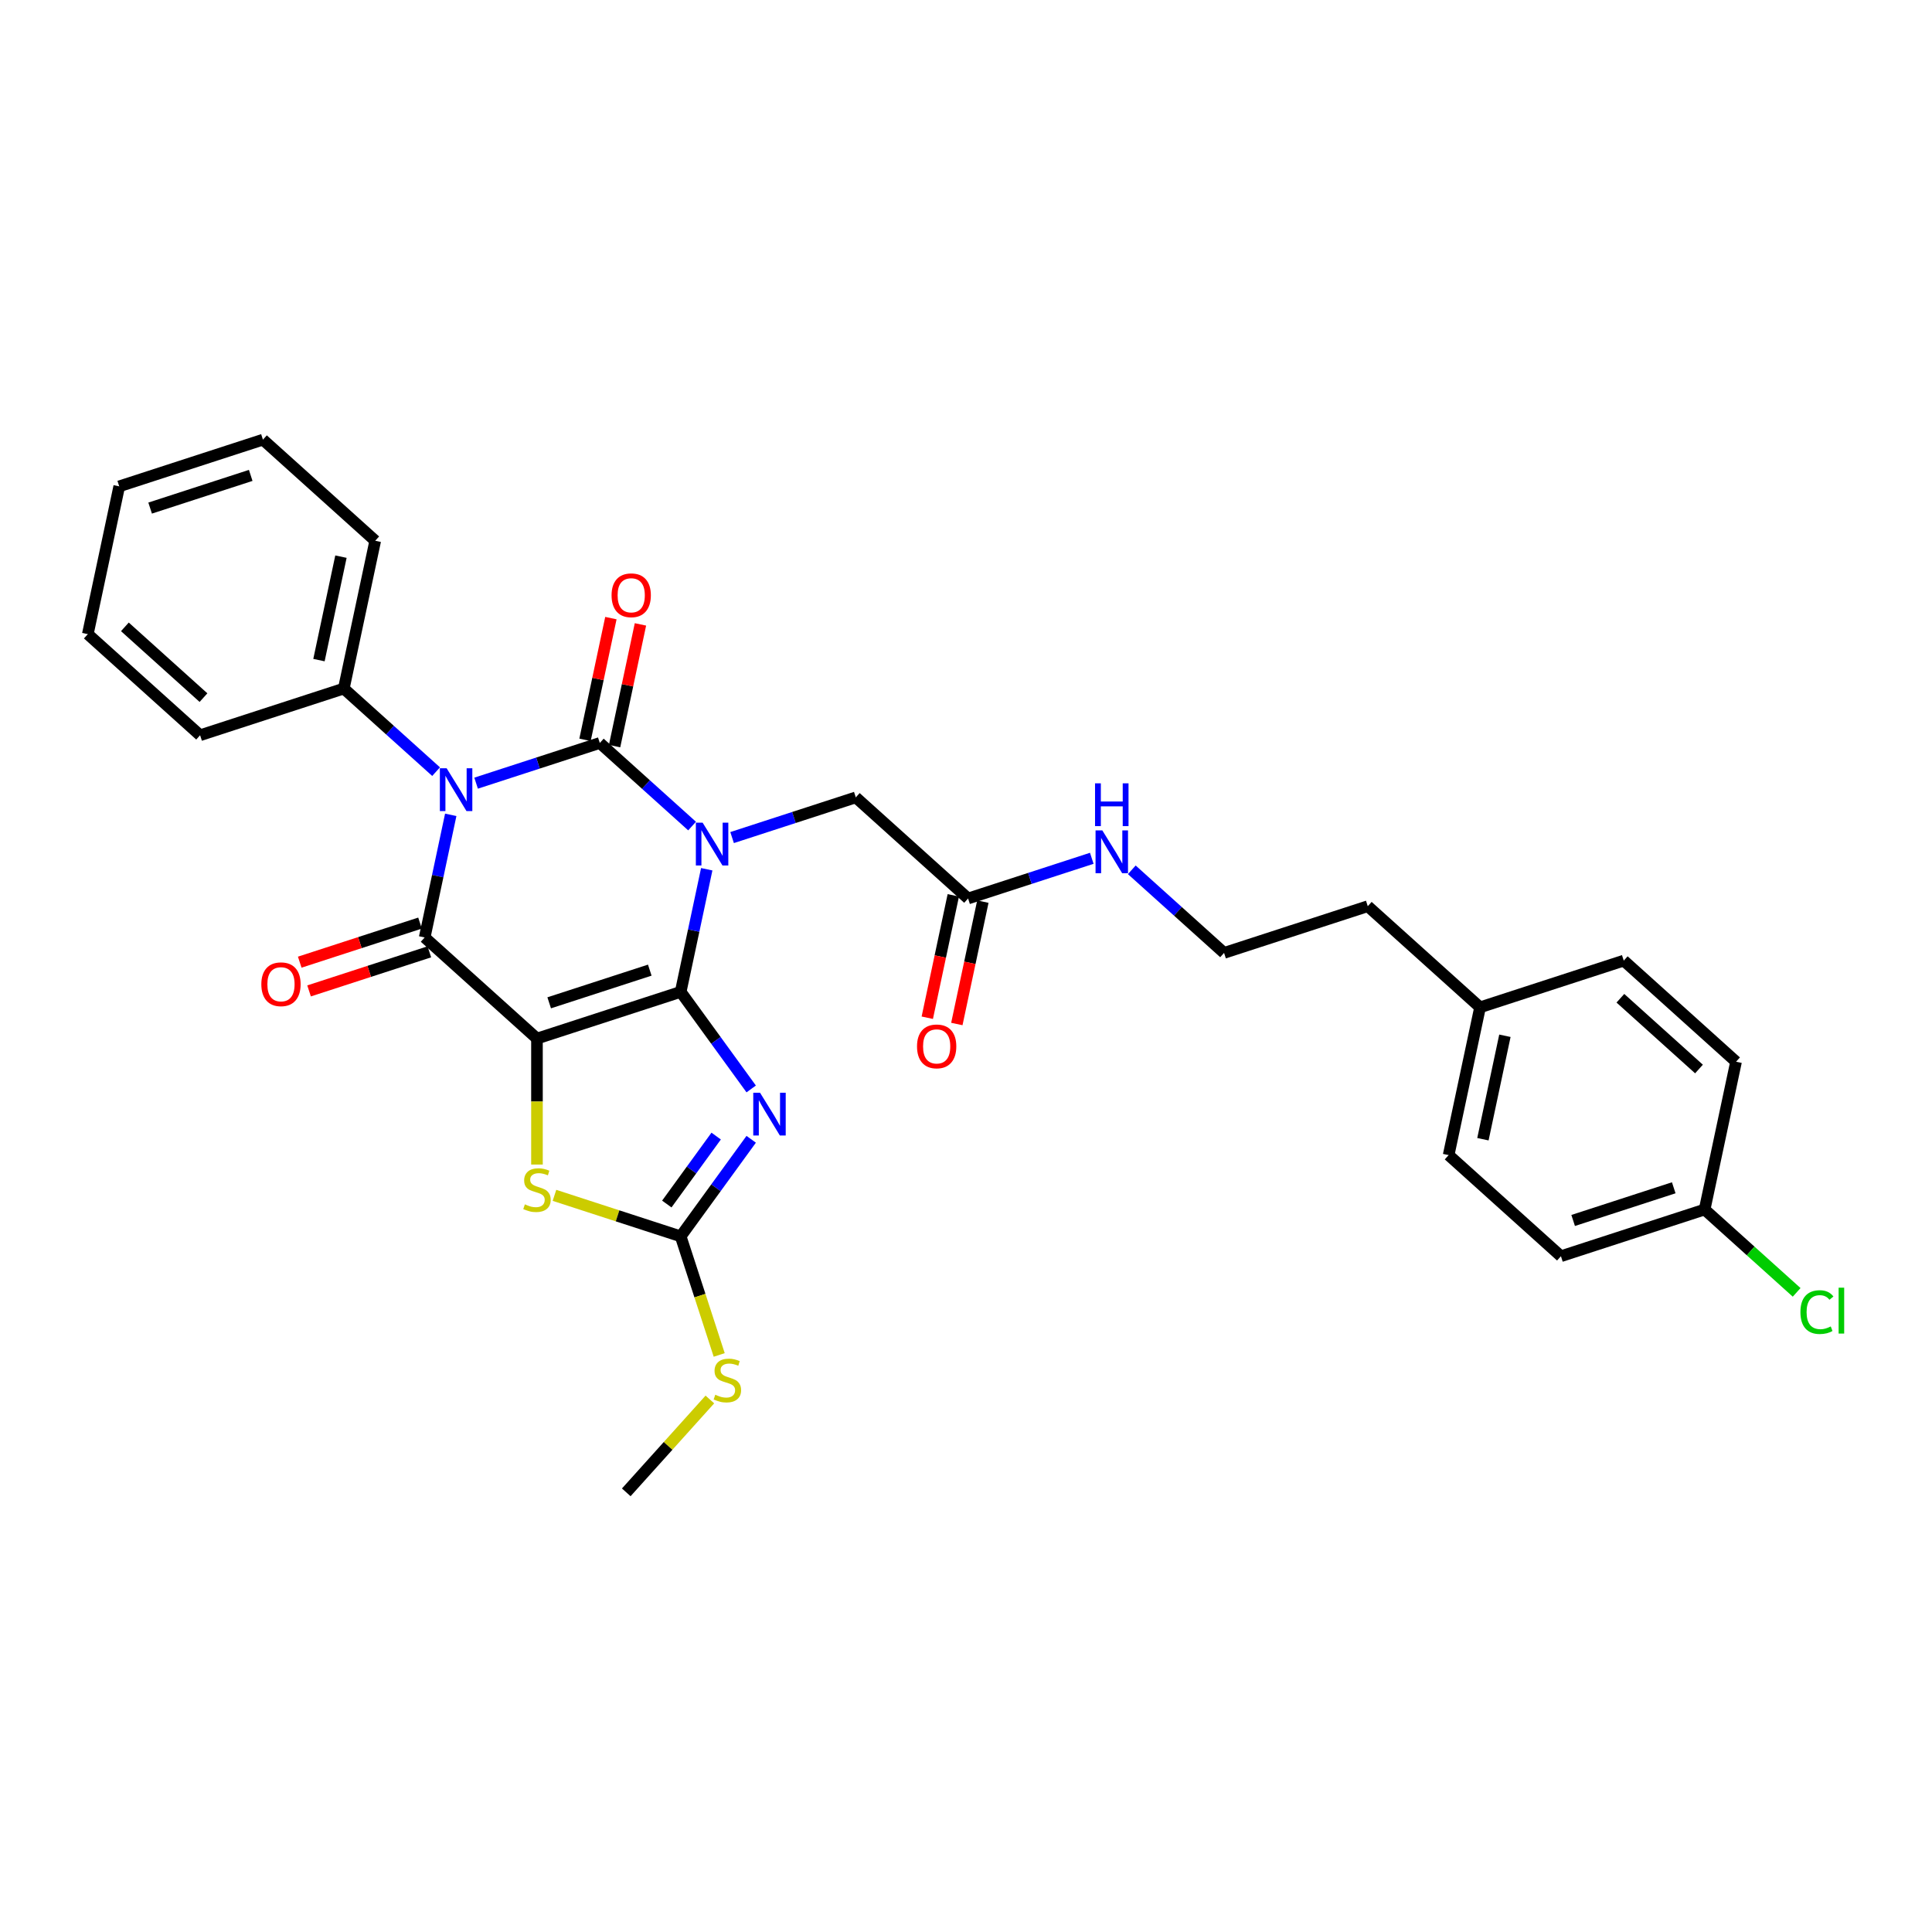 <?xml version='1.0' encoding='iso-8859-1'?>
<svg version='1.1' baseProfile='full'
              xmlns='http://www.w3.org/2000/svg'
                      xmlns:rdkit='http://www.rdkit.org/xml'
                      xmlns:xlink='http://www.w3.org/1999/xlink'
                  xml:space='preserve'
width='1000px' height='1000px' viewBox='0 0 1000 1000'>
<!-- END OF HEADER -->
<rect style='opacity:1.0;fill:#FFFFFF;stroke:none' width='1000' height='1000' x='0' y='0'> </rect>
<path class='bond-0' d='M 352.315,513.391 L 359.06,481.656' style='fill:none;fill-rule:evenodd;stroke:#000000;stroke-width:6px;stroke-linecap:butt;stroke-linejoin:miter;stroke-opacity:1' />
<path class='bond-0' d='M 359.06,481.656 L 365.806,449.921' style='fill:none;fill-rule:evenodd;stroke:#0000FF;stroke-width:6px;stroke-linecap:butt;stroke-linejoin:miter;stroke-opacity:1' />
<path class='bond-1' d='M 352.315,513.391 L 277.935,537.558' style='fill:none;fill-rule:evenodd;stroke:#000000;stroke-width:6px;stroke-linecap:butt;stroke-linejoin:miter;stroke-opacity:1' />
<path class='bond-1' d='M 336.324,502.14 L 284.258,519.057' style='fill:none;fill-rule:evenodd;stroke:#000000;stroke-width:6px;stroke-linecap:butt;stroke-linejoin:miter;stroke-opacity:1' />
<path class='bond-5' d='M 352.315,513.391 L 370.567,538.512' style='fill:none;fill-rule:evenodd;stroke:#000000;stroke-width:6px;stroke-linecap:butt;stroke-linejoin:miter;stroke-opacity:1' />
<path class='bond-5' d='M 370.567,538.512 L 388.818,563.633' style='fill:none;fill-rule:evenodd;stroke:#0000FF;stroke-width:6px;stroke-linecap:butt;stroke-linejoin:miter;stroke-opacity:1' />
<path class='bond-2' d='M 358.221,427.568 L 334.338,406.064' style='fill:none;fill-rule:evenodd;stroke:#0000FF;stroke-width:6px;stroke-linecap:butt;stroke-linejoin:miter;stroke-opacity:1' />
<path class='bond-2' d='M 334.338,406.064 L 310.455,384.56' style='fill:none;fill-rule:evenodd;stroke:#000000;stroke-width:6px;stroke-linecap:butt;stroke-linejoin:miter;stroke-opacity:1' />
<path class='bond-8' d='M 378.93,433.527 L 410.943,423.125' style='fill:none;fill-rule:evenodd;stroke:#0000FF;stroke-width:6px;stroke-linecap:butt;stroke-linejoin:miter;stroke-opacity:1' />
<path class='bond-8' d='M 410.943,423.125 L 442.956,412.724' style='fill:none;fill-rule:evenodd;stroke:#000000;stroke-width:6px;stroke-linecap:butt;stroke-linejoin:miter;stroke-opacity:1' />
<path class='bond-4' d='M 277.935,537.558 L 219.815,485.227' style='fill:none;fill-rule:evenodd;stroke:#000000;stroke-width:6px;stroke-linecap:butt;stroke-linejoin:miter;stroke-opacity:1' />
<path class='bond-6' d='M 277.935,537.558 L 277.935,570.163' style='fill:none;fill-rule:evenodd;stroke:#000000;stroke-width:6px;stroke-linecap:butt;stroke-linejoin:miter;stroke-opacity:1' />
<path class='bond-6' d='M 277.935,570.163 L 277.935,602.768' style='fill:none;fill-rule:evenodd;stroke:#CCCC00;stroke-width:6px;stroke-linecap:butt;stroke-linejoin:miter;stroke-opacity:1' />
<path class='bond-9' d='M 318.105,386.186 L 324.801,354.686' style='fill:none;fill-rule:evenodd;stroke:#000000;stroke-width:6px;stroke-linecap:butt;stroke-linejoin:miter;stroke-opacity:1' />
<path class='bond-9' d='M 324.801,354.686 L 331.496,323.186' style='fill:none;fill-rule:evenodd;stroke:#FF0000;stroke-width:6px;stroke-linecap:butt;stroke-linejoin:miter;stroke-opacity:1' />
<path class='bond-9' d='M 302.805,382.934 L 309.501,351.434' style='fill:none;fill-rule:evenodd;stroke:#000000;stroke-width:6px;stroke-linecap:butt;stroke-linejoin:miter;stroke-opacity:1' />
<path class='bond-9' d='M 309.501,351.434 L 316.197,319.933' style='fill:none;fill-rule:evenodd;stroke:#FF0000;stroke-width:6px;stroke-linecap:butt;stroke-linejoin:miter;stroke-opacity:1' />
<path class='bond-32' d='M 310.455,384.56 L 278.443,394.962' style='fill:none;fill-rule:evenodd;stroke:#000000;stroke-width:6px;stroke-linecap:butt;stroke-linejoin:miter;stroke-opacity:1' />
<path class='bond-32' d='M 278.443,394.962 L 246.43,405.363' style='fill:none;fill-rule:evenodd;stroke:#0000FF;stroke-width:6px;stroke-linecap:butt;stroke-linejoin:miter;stroke-opacity:1' />
<path class='bond-3' d='M 233.305,421.757 L 226.56,453.492' style='fill:none;fill-rule:evenodd;stroke:#0000FF;stroke-width:6px;stroke-linecap:butt;stroke-linejoin:miter;stroke-opacity:1' />
<path class='bond-3' d='M 226.56,453.492 L 219.815,485.227' style='fill:none;fill-rule:evenodd;stroke:#000000;stroke-width:6px;stroke-linecap:butt;stroke-linejoin:miter;stroke-opacity:1' />
<path class='bond-10' d='M 225.72,399.404 L 201.838,377.9' style='fill:none;fill-rule:evenodd;stroke:#0000FF;stroke-width:6px;stroke-linecap:butt;stroke-linejoin:miter;stroke-opacity:1' />
<path class='bond-10' d='M 201.838,377.9 L 177.955,356.396' style='fill:none;fill-rule:evenodd;stroke:#000000;stroke-width:6px;stroke-linecap:butt;stroke-linejoin:miter;stroke-opacity:1' />
<path class='bond-11' d='M 217.398,477.789 L 186.269,487.903' style='fill:none;fill-rule:evenodd;stroke:#000000;stroke-width:6px;stroke-linecap:butt;stroke-linejoin:miter;stroke-opacity:1' />
<path class='bond-11' d='M 186.269,487.903 L 155.14,498.018' style='fill:none;fill-rule:evenodd;stroke:#FF0000;stroke-width:6px;stroke-linecap:butt;stroke-linejoin:miter;stroke-opacity:1' />
<path class='bond-11' d='M 222.231,492.665 L 191.102,502.779' style='fill:none;fill-rule:evenodd;stroke:#000000;stroke-width:6px;stroke-linecap:butt;stroke-linejoin:miter;stroke-opacity:1' />
<path class='bond-11' d='M 191.102,502.779 L 159.973,512.894' style='fill:none;fill-rule:evenodd;stroke:#FF0000;stroke-width:6px;stroke-linecap:butt;stroke-linejoin:miter;stroke-opacity:1' />
<path class='bond-7' d='M 388.818,589.692 L 370.567,614.813' style='fill:none;fill-rule:evenodd;stroke:#0000FF;stroke-width:6px;stroke-linecap:butt;stroke-linejoin:miter;stroke-opacity:1' />
<path class='bond-7' d='M 370.567,614.813 L 352.315,639.934' style='fill:none;fill-rule:evenodd;stroke:#000000;stroke-width:6px;stroke-linecap:butt;stroke-linejoin:miter;stroke-opacity:1' />
<path class='bond-7' d='M 370.688,588.034 L 357.912,605.619' style='fill:none;fill-rule:evenodd;stroke:#0000FF;stroke-width:6px;stroke-linecap:butt;stroke-linejoin:miter;stroke-opacity:1' />
<path class='bond-7' d='M 357.912,605.619 L 345.136,623.204' style='fill:none;fill-rule:evenodd;stroke:#000000;stroke-width:6px;stroke-linecap:butt;stroke-linejoin:miter;stroke-opacity:1' />
<path class='bond-31' d='M 286.991,618.709 L 319.653,629.322' style='fill:none;fill-rule:evenodd;stroke:#CCCC00;stroke-width:6px;stroke-linecap:butt;stroke-linejoin:miter;stroke-opacity:1' />
<path class='bond-31' d='M 319.653,629.322 L 352.315,639.934' style='fill:none;fill-rule:evenodd;stroke:#000000;stroke-width:6px;stroke-linecap:butt;stroke-linejoin:miter;stroke-opacity:1' />
<path class='bond-13' d='M 352.315,639.934 L 362.287,670.625' style='fill:none;fill-rule:evenodd;stroke:#000000;stroke-width:6px;stroke-linecap:butt;stroke-linejoin:miter;stroke-opacity:1' />
<path class='bond-13' d='M 362.287,670.625 L 372.259,701.316' style='fill:none;fill-rule:evenodd;stroke:#CCCC00;stroke-width:6px;stroke-linecap:butt;stroke-linejoin:miter;stroke-opacity:1' />
<path class='bond-12' d='M 442.956,412.724 L 501.076,465.055' style='fill:none;fill-rule:evenodd;stroke:#000000;stroke-width:6px;stroke-linecap:butt;stroke-linejoin:miter;stroke-opacity:1' />
<path class='bond-24' d='M 177.955,356.396 L 194.215,279.897' style='fill:none;fill-rule:evenodd;stroke:#000000;stroke-width:6px;stroke-linecap:butt;stroke-linejoin:miter;stroke-opacity:1' />
<path class='bond-24' d='M 165.094,341.669 L 176.476,288.12' style='fill:none;fill-rule:evenodd;stroke:#000000;stroke-width:6px;stroke-linecap:butt;stroke-linejoin:miter;stroke-opacity:1' />
<path class='bond-25' d='M 177.955,356.396 L 103.575,380.564' style='fill:none;fill-rule:evenodd;stroke:#000000;stroke-width:6px;stroke-linecap:butt;stroke-linejoin:miter;stroke-opacity:1' />
<path class='bond-14' d='M 493.426,463.429 L 486.694,495.102' style='fill:none;fill-rule:evenodd;stroke:#000000;stroke-width:6px;stroke-linecap:butt;stroke-linejoin:miter;stroke-opacity:1' />
<path class='bond-14' d='M 486.694,495.102 L 479.962,526.774' style='fill:none;fill-rule:evenodd;stroke:#FF0000;stroke-width:6px;stroke-linecap:butt;stroke-linejoin:miter;stroke-opacity:1' />
<path class='bond-14' d='M 508.726,466.681 L 501.994,498.354' style='fill:none;fill-rule:evenodd;stroke:#000000;stroke-width:6px;stroke-linecap:butt;stroke-linejoin:miter;stroke-opacity:1' />
<path class='bond-14' d='M 501.994,498.354 L 495.261,530.026' style='fill:none;fill-rule:evenodd;stroke:#FF0000;stroke-width:6px;stroke-linecap:butt;stroke-linejoin:miter;stroke-opacity:1' />
<path class='bond-15' d='M 501.076,465.055 L 533.089,454.654' style='fill:none;fill-rule:evenodd;stroke:#000000;stroke-width:6px;stroke-linecap:butt;stroke-linejoin:miter;stroke-opacity:1' />
<path class='bond-15' d='M 533.089,454.654 L 565.101,444.252' style='fill:none;fill-rule:evenodd;stroke:#0000FF;stroke-width:6px;stroke-linecap:butt;stroke-linejoin:miter;stroke-opacity:1' />
<path class='bond-27' d='M 367.426,724.373 L 345.789,748.404' style='fill:none;fill-rule:evenodd;stroke:#CCCC00;stroke-width:6px;stroke-linecap:butt;stroke-linejoin:miter;stroke-opacity:1' />
<path class='bond-27' d='M 345.789,748.404 L 324.151,772.435' style='fill:none;fill-rule:evenodd;stroke:#000000;stroke-width:6px;stroke-linecap:butt;stroke-linejoin:miter;stroke-opacity:1' />
<path class='bond-23' d='M 585.811,450.211 L 609.694,471.715' style='fill:none;fill-rule:evenodd;stroke:#0000FF;stroke-width:6px;stroke-linecap:butt;stroke-linejoin:miter;stroke-opacity:1' />
<path class='bond-23' d='M 609.694,471.715 L 633.576,493.219' style='fill:none;fill-rule:evenodd;stroke:#000000;stroke-width:6px;stroke-linecap:butt;stroke-linejoin:miter;stroke-opacity:1' />
<path class='bond-16' d='M 882.317,626.046 L 807.936,650.214' style='fill:none;fill-rule:evenodd;stroke:#000000;stroke-width:6px;stroke-linecap:butt;stroke-linejoin:miter;stroke-opacity:1' />
<path class='bond-16' d='M 866.326,614.795 L 814.26,631.712' style='fill:none;fill-rule:evenodd;stroke:#000000;stroke-width:6px;stroke-linecap:butt;stroke-linejoin:miter;stroke-opacity:1' />
<path class='bond-18' d='M 882.317,626.046 L 906.129,647.487' style='fill:none;fill-rule:evenodd;stroke:#000000;stroke-width:6px;stroke-linecap:butt;stroke-linejoin:miter;stroke-opacity:1' />
<path class='bond-18' d='M 906.129,647.487 L 929.941,668.927' style='fill:none;fill-rule:evenodd;stroke:#00CC00;stroke-width:6px;stroke-linecap:butt;stroke-linejoin:miter;stroke-opacity:1' />
<path class='bond-34' d='M 882.317,626.046 L 898.577,549.547' style='fill:none;fill-rule:evenodd;stroke:#000000;stroke-width:6px;stroke-linecap:butt;stroke-linejoin:miter;stroke-opacity:1' />
<path class='bond-17' d='M 766.077,521.383 L 707.957,469.051' style='fill:none;fill-rule:evenodd;stroke:#000000;stroke-width:6px;stroke-linecap:butt;stroke-linejoin:miter;stroke-opacity:1' />
<path class='bond-21' d='M 766.077,521.383 L 840.457,497.215' style='fill:none;fill-rule:evenodd;stroke:#000000;stroke-width:6px;stroke-linecap:butt;stroke-linejoin:miter;stroke-opacity:1' />
<path class='bond-22' d='M 766.077,521.383 L 749.816,597.882' style='fill:none;fill-rule:evenodd;stroke:#000000;stroke-width:6px;stroke-linecap:butt;stroke-linejoin:miter;stroke-opacity:1' />
<path class='bond-22' d='M 778.937,536.11 L 767.555,589.659' style='fill:none;fill-rule:evenodd;stroke:#000000;stroke-width:6px;stroke-linecap:butt;stroke-linejoin:miter;stroke-opacity:1' />
<path class='bond-19' d='M 898.577,549.547 L 840.457,497.215' style='fill:none;fill-rule:evenodd;stroke:#000000;stroke-width:6px;stroke-linecap:butt;stroke-linejoin:miter;stroke-opacity:1' />
<path class='bond-19' d='M 879.393,553.321 L 838.709,516.689' style='fill:none;fill-rule:evenodd;stroke:#000000;stroke-width:6px;stroke-linecap:butt;stroke-linejoin:miter;stroke-opacity:1' />
<path class='bond-20' d='M 807.936,650.214 L 749.816,597.882' style='fill:none;fill-rule:evenodd;stroke:#000000;stroke-width:6px;stroke-linecap:butt;stroke-linejoin:miter;stroke-opacity:1' />
<path class='bond-26' d='M 633.576,493.219 L 707.957,469.051' style='fill:none;fill-rule:evenodd;stroke:#000000;stroke-width:6px;stroke-linecap:butt;stroke-linejoin:miter;stroke-opacity:1' />
<path class='bond-29' d='M 194.215,279.897 L 136.095,227.565' style='fill:none;fill-rule:evenodd;stroke:#000000;stroke-width:6px;stroke-linecap:butt;stroke-linejoin:miter;stroke-opacity:1' />
<path class='bond-28' d='M 103.575,380.564 L 45.455,328.232' style='fill:none;fill-rule:evenodd;stroke:#000000;stroke-width:6px;stroke-linecap:butt;stroke-linejoin:miter;stroke-opacity:1' />
<path class='bond-28' d='M 105.323,361.09 L 64.639,324.458' style='fill:none;fill-rule:evenodd;stroke:#000000;stroke-width:6px;stroke-linecap:butt;stroke-linejoin:miter;stroke-opacity:1' />
<path class='bond-30' d='M 45.455,328.232 L 61.715,251.733' style='fill:none;fill-rule:evenodd;stroke:#000000;stroke-width:6px;stroke-linecap:butt;stroke-linejoin:miter;stroke-opacity:1' />
<path class='bond-33' d='M 136.095,227.565 L 61.715,251.733' style='fill:none;fill-rule:evenodd;stroke:#000000;stroke-width:6px;stroke-linecap:butt;stroke-linejoin:miter;stroke-opacity:1' />
<path class='bond-33' d='M 129.772,246.067 L 77.706,262.984' style='fill:none;fill-rule:evenodd;stroke:#000000;stroke-width:6px;stroke-linecap:butt;stroke-linejoin:miter;stroke-opacity:1' />
<path  class='atom-1' d='M 363.68 425.817
L 370.937 437.548
Q 371.657 438.706, 372.814 440.802
Q 373.972 442.898, 374.034 443.023
L 374.034 425.817
L 376.975 425.817
L 376.975 447.966
L 373.94 447.966
L 366.151 435.14
Q 365.244 433.638, 364.274 431.917
Q 363.335 430.197, 363.054 429.665
L 363.054 447.966
L 360.176 447.966
L 360.176 425.817
L 363.68 425.817
' fill='#0000FF'/>
<path  class='atom-4' d='M 231.179 397.653
L 238.437 409.385
Q 239.156 410.542, 240.314 412.638
Q 241.471 414.734, 241.534 414.859
L 241.534 397.653
L 244.475 397.653
L 244.475 419.802
L 241.44 419.802
L 233.651 406.976
Q 232.743 405.474, 231.774 403.754
Q 230.835 402.033, 230.553 401.501
L 230.553 419.802
L 227.675 419.802
L 227.675 397.653
L 231.179 397.653
' fill='#0000FF'/>
<path  class='atom-6' d='M 393.389 565.588
L 400.647 577.319
Q 401.366 578.477, 402.524 580.573
Q 403.681 582.669, 403.744 582.794
L 403.744 565.588
L 406.684 565.588
L 406.684 587.737
L 403.65 587.737
L 395.86 574.91
Q 394.953 573.409, 393.983 571.688
Q 393.045 569.968, 392.763 569.436
L 392.763 587.737
L 389.885 587.737
L 389.885 565.588
L 393.389 565.588
' fill='#0000FF'/>
<path  class='atom-7' d='M 271.678 623.368
Q 271.928 623.462, 272.961 623.9
Q 273.993 624.338, 275.119 624.62
Q 276.277 624.87, 277.403 624.87
Q 279.499 624.87, 280.719 623.869
Q 281.939 622.836, 281.939 621.053
Q 281.939 619.833, 281.313 619.082
Q 280.719 618.332, 279.78 617.925
Q 278.842 617.518, 277.278 617.049
Q 275.307 616.455, 274.118 615.892
Q 272.961 615.328, 272.116 614.14
Q 271.303 612.951, 271.303 610.949
Q 271.303 608.165, 273.18 606.444
Q 275.088 604.723, 278.842 604.723
Q 281.407 604.723, 284.316 605.944
L 283.597 608.352
Q 280.938 607.257, 278.936 607.257
Q 276.777 607.257, 275.588 608.165
Q 274.4 609.041, 274.431 610.573
Q 274.431 611.762, 275.025 612.482
Q 275.651 613.201, 276.527 613.608
Q 277.434 614.015, 278.936 614.484
Q 280.938 615.11, 282.127 615.735
Q 283.315 616.361, 284.16 617.643
Q 285.036 618.895, 285.036 621.053
Q 285.036 624.119, 282.971 625.777
Q 280.938 627.404, 277.528 627.404
Q 275.557 627.404, 274.055 626.966
Q 272.585 626.559, 270.833 625.84
L 271.678 623.368
' fill='#CCCC00'/>
<path  class='atom-10' d='M 316.549 308.123
Q 316.549 302.805, 319.177 299.833
Q 321.804 296.861, 326.716 296.861
Q 331.627 296.861, 334.255 299.833
Q 336.883 302.805, 336.883 308.123
Q 336.883 313.504, 334.224 316.57
Q 331.565 319.604, 326.716 319.604
Q 321.836 319.604, 319.177 316.57
Q 316.549 313.535, 316.549 308.123
M 326.716 317.102
Q 330.094 317.102, 331.909 314.849
Q 333.755 312.566, 333.755 308.123
Q 333.755 303.775, 331.909 301.585
Q 330.094 299.364, 326.716 299.364
Q 323.337 299.364, 321.491 301.554
Q 319.677 303.744, 319.677 308.123
Q 319.677 312.597, 321.491 314.849
Q 323.337 317.102, 326.716 317.102
' fill='#FF0000'/>
<path  class='atom-12' d='M 135.267 509.457
Q 135.267 504.139, 137.895 501.167
Q 140.523 498.195, 145.434 498.195
Q 150.346 498.195, 152.973 501.167
Q 155.601 504.139, 155.601 509.457
Q 155.601 514.838, 152.942 517.903
Q 150.283 520.938, 145.434 520.938
Q 140.554 520.938, 137.895 517.903
Q 135.267 514.869, 135.267 509.457
M 145.434 518.435
Q 148.813 518.435, 150.627 516.183
Q 152.473 513.899, 152.473 509.457
Q 152.473 505.109, 150.627 502.919
Q 148.813 500.698, 145.434 500.698
Q 142.056 500.698, 140.21 502.888
Q 138.395 505.077, 138.395 509.457
Q 138.395 513.93, 140.21 516.183
Q 142.056 518.435, 145.434 518.435
' fill='#FF0000'/>
<path  class='atom-14' d='M 370.226 721.916
Q 370.476 722.01, 371.509 722.448
Q 372.541 722.886, 373.667 723.168
Q 374.825 723.418, 375.951 723.418
Q 378.047 723.418, 379.267 722.417
Q 380.487 721.385, 380.487 719.601
Q 380.487 718.381, 379.861 717.631
Q 379.267 716.88, 378.328 716.473
Q 377.39 716.066, 375.826 715.597
Q 373.855 715.003, 372.666 714.44
Q 371.509 713.877, 370.664 712.688
Q 369.851 711.499, 369.851 709.497
Q 369.851 706.713, 371.728 704.992
Q 373.636 703.272, 377.39 703.272
Q 379.955 703.272, 382.864 704.492
L 382.145 706.9
Q 379.486 705.805, 377.484 705.805
Q 375.325 705.805, 374.136 706.713
Q 372.948 707.589, 372.979 709.121
Q 372.979 710.31, 373.573 711.03
Q 374.199 711.749, 375.075 712.156
Q 375.982 712.563, 377.484 713.032
Q 379.486 713.658, 380.675 714.283
Q 381.863 714.909, 382.708 716.192
Q 383.584 717.443, 383.584 719.601
Q 383.584 722.667, 381.519 724.325
Q 379.486 725.952, 376.076 725.952
Q 374.105 725.952, 372.604 725.514
Q 371.133 725.107, 369.381 724.388
L 370.226 721.916
' fill='#CCCC00'/>
<path  class='atom-15' d='M 474.648 541.617
Q 474.648 536.299, 477.276 533.327
Q 479.904 530.355, 484.815 530.355
Q 489.727 530.355, 492.355 533.327
Q 494.982 536.299, 494.982 541.617
Q 494.982 546.998, 492.323 550.063
Q 489.664 553.098, 484.815 553.098
Q 479.935 553.098, 477.276 550.063
Q 474.648 547.029, 474.648 541.617
M 484.815 550.595
Q 488.194 550.595, 490.008 548.343
Q 491.854 546.059, 491.854 541.617
Q 491.854 537.269, 490.008 535.079
Q 488.194 532.858, 484.815 532.858
Q 481.437 532.858, 479.591 535.048
Q 477.777 537.237, 477.777 541.617
Q 477.777 546.091, 479.591 548.343
Q 481.437 550.595, 484.815 550.595
' fill='#FF0000'/>
<path  class='atom-16' d='M 570.56 429.813
L 577.818 441.545
Q 578.538 442.702, 579.695 444.798
Q 580.853 446.894, 580.915 447.019
L 580.915 429.813
L 583.856 429.813
L 583.856 451.962
L 580.821 451.962
L 573.032 439.136
Q 572.125 437.634, 571.155 435.914
Q 570.216 434.193, 569.935 433.661
L 569.935 451.962
L 567.057 451.962
L 567.057 429.813
L 570.56 429.813
' fill='#0000FF'/>
<path  class='atom-16' d='M 566.791 405.45
L 569.794 405.45
L 569.794 414.866
L 581.119 414.866
L 581.119 405.45
L 584.122 405.45
L 584.122 427.598
L 581.119 427.598
L 581.119 417.369
L 569.794 417.369
L 569.794 427.598
L 566.791 427.598
L 566.791 405.45
' fill='#0000FF'/>
<path  class='atom-19' d='M 931.896 679.144
Q 931.896 673.638, 934.462 670.76
Q 937.058 667.851, 941.97 667.851
Q 946.537 667.851, 948.977 671.073
L 946.912 672.762
Q 945.129 670.416, 941.97 670.416
Q 938.622 670.416, 936.839 672.668
Q 935.087 674.889, 935.087 679.144
Q 935.087 683.524, 936.902 685.776
Q 938.747 688.028, 942.314 688.028
Q 944.754 688.028, 947.601 686.558
L 948.476 688.904
Q 947.319 689.655, 945.567 690.093
Q 943.815 690.531, 941.876 690.531
Q 937.058 690.531, 934.462 687.59
Q 931.896 684.65, 931.896 679.144
' fill='#00CC00'/>
<path  class='atom-19' d='M 951.667 666.505
L 954.545 666.505
L 954.545 690.249
L 951.667 690.249
L 951.667 666.505
' fill='#00CC00'/>
</svg>
